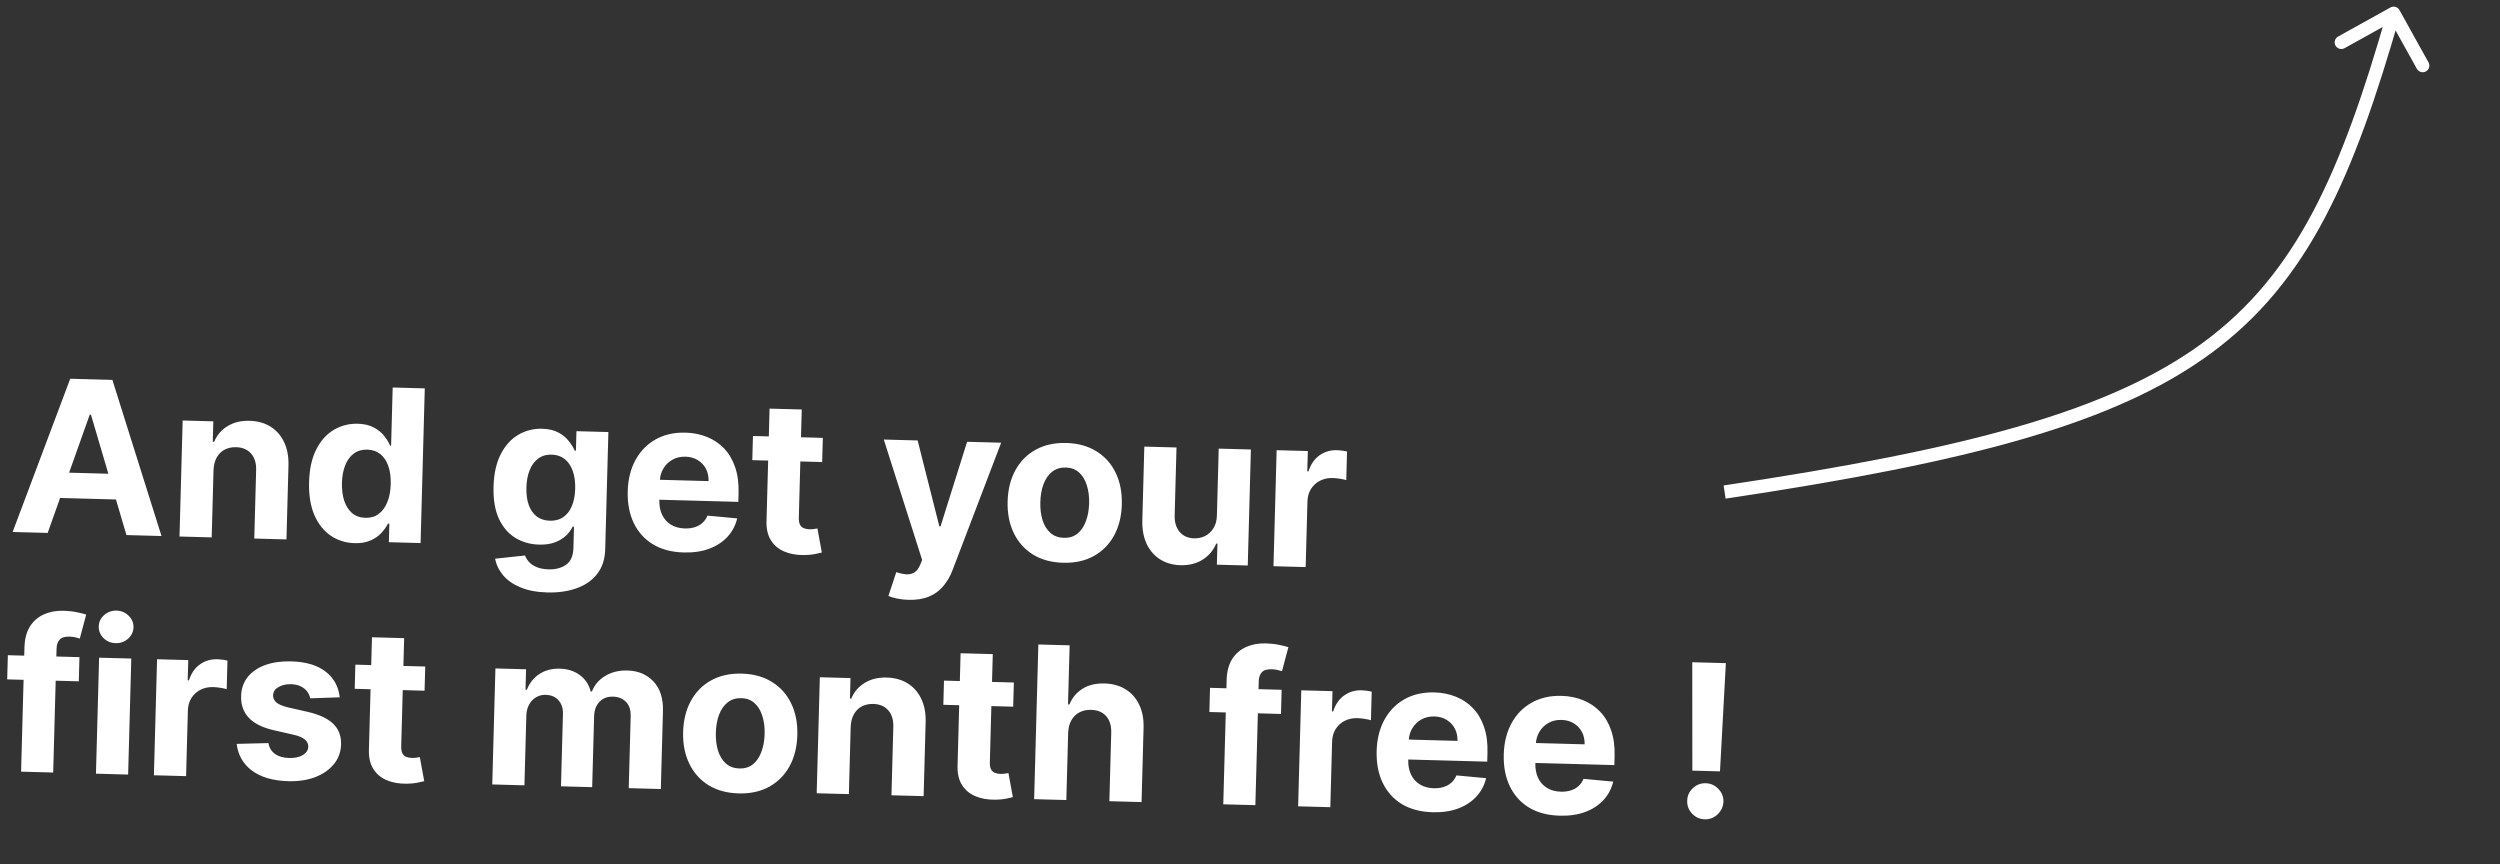 <svg width="188" height="65" viewBox="0 0 188 65" fill="none" xmlns="http://www.w3.org/2000/svg">
<rect x="0" y="0" width="188" height="65" fill="#333333" stroke="none"/>
<path d="M3.585 40.076L0.95 40.005L5.281 28.482L8.451 28.568L12.145 40.309L9.509 40.237L6.839 31.184L6.748 31.182L3.585 40.076ZM3.545 35.5L9.77 35.669L9.718 37.588L3.493 37.419L3.545 35.5ZM16.056 35.368L15.919 40.411L13.499 40.346L13.736 31.621L16.042 31.684L16 33.223L16.103 33.226C16.309 32.724 16.644 32.331 17.107 32.048C17.569 31.762 18.124 31.627 18.772 31.644C19.377 31.661 19.902 31.808 20.345 32.085C20.789 32.362 21.129 32.751 21.365 33.249C21.602 33.745 21.711 34.331 21.693 35.009L21.542 40.564L19.122 40.498L19.261 35.375C19.28 34.841 19.155 34.421 18.886 34.114C18.618 33.804 18.242 33.642 17.757 33.629C17.431 33.62 17.142 33.682 16.888 33.816C16.638 33.949 16.439 34.148 16.292 34.413C16.149 34.675 16.07 34.993 16.056 35.368ZM26.66 40.845C25.997 40.827 25.402 40.64 24.873 40.285C24.349 39.926 23.938 39.409 23.642 38.734C23.35 38.055 23.217 37.229 23.243 36.256C23.27 35.257 23.454 34.43 23.794 33.776C24.134 33.118 24.575 32.632 25.118 32.317C25.665 31.998 26.258 31.848 26.898 31.865C27.386 31.878 27.791 31.973 28.112 32.148C28.437 32.32 28.697 32.532 28.891 32.783C29.089 33.031 29.237 33.274 29.337 33.511L29.411 33.513L29.53 29.14L31.943 29.206L31.628 40.838L29.242 40.773L29.28 39.376L29.178 39.373C29.058 39.612 28.89 39.848 28.675 40.081C28.465 40.31 28.192 40.498 27.859 40.644C27.529 40.791 27.129 40.858 26.66 40.845ZM27.479 38.94C27.869 38.951 28.201 38.854 28.476 38.649C28.754 38.441 28.971 38.145 29.125 37.763C29.283 37.381 29.369 36.93 29.383 36.411C29.397 35.893 29.338 35.44 29.204 35.054C29.071 34.667 28.87 34.366 28.604 34.151C28.337 33.935 28.008 33.822 27.618 33.811C27.22 33.801 26.882 33.899 26.604 34.108C26.325 34.316 26.111 34.61 25.96 34.989C25.81 35.367 25.728 35.808 25.714 36.312C25.701 36.819 25.758 37.27 25.888 37.664C26.021 38.054 26.219 38.362 26.482 38.589C26.749 38.812 27.081 38.929 27.479 38.94ZM41.155 44.552C40.372 44.531 39.702 44.405 39.148 44.174C38.597 43.946 38.162 43.645 37.842 43.269C37.523 42.892 37.32 42.474 37.234 42.013L39.48 41.773C39.544 41.949 39.647 42.114 39.791 42.27C39.934 42.425 40.126 42.552 40.366 42.649C40.609 42.751 40.907 42.806 41.259 42.816C41.786 42.83 42.223 42.713 42.571 42.465C42.922 42.22 43.106 41.799 43.122 41.201L43.165 39.605L43.063 39.602C42.951 39.841 42.785 40.066 42.567 40.276C42.349 40.486 42.072 40.655 41.735 40.782C41.398 40.91 40.999 40.967 40.537 40.954C39.882 40.937 39.29 40.769 38.76 40.451C38.234 40.13 37.821 39.651 37.52 39.014C37.223 38.373 37.088 37.57 37.114 36.604C37.141 35.616 37.324 34.795 37.664 34.141C38.004 33.487 38.445 33.003 38.988 32.688C39.535 32.373 40.128 32.224 40.768 32.242C41.256 32.255 41.663 32.349 41.988 32.525C42.313 32.697 42.572 32.908 42.766 33.16C42.964 33.408 43.115 33.65 43.218 33.888L43.309 33.891L43.349 32.425L45.751 32.49L45.512 41.3C45.492 42.042 45.294 42.658 44.916 43.148C44.539 43.638 44.026 43.999 43.375 44.231C42.728 44.468 41.988 44.575 41.155 44.552ZM41.353 39.158C41.743 39.168 42.075 39.081 42.349 38.895C42.627 38.705 42.843 38.431 42.997 38.071C43.154 37.708 43.24 37.271 43.254 36.76C43.268 36.248 43.208 35.803 43.074 35.425C42.941 35.042 42.74 34.743 42.473 34.527C42.206 34.312 41.878 34.199 41.488 34.188C41.09 34.177 40.752 34.276 40.474 34.484C40.195 34.689 39.981 34.979 39.831 35.354C39.68 35.728 39.598 36.164 39.585 36.66C39.571 37.163 39.629 37.601 39.76 37.972C39.894 38.339 40.092 38.627 40.356 38.835C40.623 39.039 40.955 39.147 41.353 39.158ZM51.411 41.545C50.514 41.521 49.746 41.318 49.109 40.937C48.475 40.552 47.993 40.02 47.663 39.34C47.333 38.657 47.18 37.855 47.205 36.935C47.23 36.038 47.425 35.255 47.792 34.586C48.159 33.918 48.663 33.403 49.306 33.042C49.952 32.68 50.703 32.511 51.559 32.535C52.135 32.55 52.668 32.657 53.159 32.856C53.654 33.052 54.082 33.338 54.443 33.715C54.808 34.093 55.087 34.563 55.28 35.125C55.473 35.684 55.56 36.334 55.54 37.076L55.522 37.74L48.155 37.541L48.196 36.041L53.285 36.179C53.294 35.831 53.227 35.52 53.083 35.247C52.939 34.974 52.734 34.758 52.469 34.6C52.209 34.437 51.902 34.351 51.55 34.342C51.183 34.332 50.855 34.408 50.566 34.571C50.281 34.73 50.056 34.949 49.889 35.229C49.722 35.505 49.632 35.815 49.619 36.159L49.581 37.585C49.569 38.017 49.638 38.392 49.789 38.71C49.943 39.029 50.166 39.278 50.456 39.456C50.747 39.634 51.095 39.729 51.5 39.74C51.769 39.747 52.016 39.716 52.242 39.647C52.467 39.577 52.661 39.468 52.824 39.321C52.987 39.174 53.114 38.992 53.203 38.775L55.437 38.983C55.309 39.518 55.063 39.981 54.7 40.373C54.341 40.761 53.882 41.059 53.323 41.267C52.768 41.472 52.131 41.565 51.411 41.545ZM61.876 32.928L61.827 34.746L56.573 34.603L56.622 32.786L61.876 32.928ZM57.872 30.728L60.291 30.794L60.071 38.927C60.065 39.15 60.094 39.325 60.159 39.452C60.224 39.575 60.316 39.663 60.436 39.715C60.559 39.768 60.703 39.797 60.865 39.801C60.979 39.804 61.093 39.798 61.207 39.782C61.321 39.762 61.409 39.748 61.47 39.738L61.801 41.549C61.679 41.583 61.508 41.622 61.287 41.665C61.066 41.712 60.798 41.737 60.483 41.74C59.899 41.747 59.39 41.656 58.956 41.466C58.525 41.276 58.194 40.99 57.962 40.609C57.73 40.227 57.623 39.751 57.642 39.179L57.872 30.728ZM68.322 45.108C68.016 45.099 67.728 45.067 67.461 45.01C67.197 44.958 66.979 44.893 66.807 44.816L67.401 43.025C67.683 43.12 67.937 43.174 68.164 43.188C68.395 43.202 68.595 43.154 68.765 43.045C68.938 42.936 69.082 42.747 69.195 42.477L69.347 42.112L66.461 33.053L69.006 33.122L70.638 39.578L70.729 39.58L72.726 33.223L75.287 33.292L71.634 42.867C71.459 43.332 71.226 43.735 70.936 44.076C70.65 44.42 70.293 44.682 69.864 44.86C69.434 45.041 68.921 45.124 68.322 45.108ZM79.945 42.32C79.062 42.296 78.305 42.088 77.671 41.695C77.041 41.299 76.562 40.76 76.231 40.076C75.902 39.389 75.749 38.598 75.773 37.705C75.797 36.804 75.993 36.021 76.36 35.356C76.726 34.688 77.235 34.175 77.885 33.818C78.539 33.456 79.307 33.288 80.189 33.312C81.072 33.336 81.828 33.546 82.457 33.942C83.091 34.334 83.572 34.874 83.902 35.561C84.232 36.244 84.385 37.037 84.361 37.938C84.337 38.831 84.141 39.612 83.774 40.281C83.408 40.945 82.897 41.458 82.243 41.819C81.593 42.177 80.827 42.344 79.945 42.32ZM80.007 40.446C80.408 40.457 80.746 40.352 81.022 40.132C81.297 39.908 81.508 39.6 81.655 39.206C81.806 38.812 81.888 38.361 81.902 37.854C81.916 37.347 81.858 36.892 81.729 36.491C81.603 36.09 81.409 35.77 81.146 35.532C80.884 35.293 80.552 35.169 80.15 35.158C79.745 35.147 79.401 35.253 79.119 35.477C78.84 35.7 78.625 36.009 78.474 36.403C78.327 36.797 78.246 37.247 78.233 37.755C78.219 38.262 78.275 38.716 78.4 39.117C78.53 39.519 78.728 39.839 78.994 40.077C79.264 40.312 79.602 40.435 80.007 40.446ZM91.512 38.746L91.648 33.736L94.067 33.802L93.831 42.526L91.508 42.463L91.551 40.878L91.46 40.876C91.249 41.382 90.91 41.784 90.444 42.082C89.981 42.38 89.422 42.52 88.767 42.502C88.184 42.486 87.674 42.34 87.239 42.063C86.803 41.786 86.466 41.4 86.23 40.904C85.997 40.409 85.888 39.821 85.903 39.139L86.053 33.584L88.473 33.65L88.334 38.773C88.324 39.288 88.451 39.699 88.715 40.006C88.98 40.312 89.341 40.472 89.799 40.484C90.091 40.492 90.365 40.433 90.623 40.308C90.88 40.178 91.09 39.983 91.252 39.722C91.419 39.461 91.505 39.136 91.512 38.746ZM95.766 42.579L96.003 33.855L98.349 33.918L98.307 35.44L98.398 35.443C98.572 34.906 98.85 34.504 99.232 34.238C99.615 33.968 100.05 33.839 100.539 33.853C100.66 33.856 100.79 33.867 100.93 33.886C101.07 33.905 101.192 33.929 101.297 33.959L101.239 36.105C101.126 36.068 100.97 36.034 100.77 36.002C100.57 35.97 100.387 35.952 100.22 35.947C99.864 35.937 99.544 36.006 99.26 36.154C98.979 36.298 98.754 36.504 98.584 36.772C98.417 37.041 98.329 37.353 98.32 37.709L98.186 42.644L95.766 42.579ZM5.975 49.417L5.926 51.235L0.541 51.089L0.591 49.271L5.975 49.417ZM1.586 58.029L1.84 48.674C1.857 48.042 1.995 47.521 2.252 47.111C2.513 46.701 2.863 46.398 3.3 46.202C3.737 46.005 4.23 45.914 4.779 45.929C5.15 45.939 5.489 45.977 5.794 46.042C6.103 46.107 6.332 46.164 6.482 46.214L6.001 48.02C5.908 47.987 5.791 47.955 5.652 47.925C5.516 47.895 5.376 47.878 5.232 47.874C4.877 47.864 4.626 47.941 4.482 48.104C4.337 48.263 4.261 48.49 4.253 48.785L4 58.094L1.586 58.029ZM7.216 58.181L7.453 49.458L9.873 49.523L9.636 58.247L7.216 58.181ZM8.699 48.366C8.339 48.356 8.034 48.228 7.783 47.983C7.536 47.734 7.417 47.441 7.426 47.104C7.435 46.77 7.57 46.488 7.83 46.256C8.094 46.021 8.406 45.908 8.765 45.918C9.125 45.928 9.429 46.057 9.676 46.306C9.927 46.552 10.048 46.841 10.039 47.175C10.03 47.511 9.893 47.798 9.629 48.033C9.369 48.265 9.059 48.376 8.699 48.366ZM11.574 58.3L11.811 49.576L14.157 49.639L14.115 51.162L14.206 51.164C14.38 50.627 14.658 50.225 15.04 49.959C15.423 49.689 15.858 49.561 16.347 49.574C16.468 49.577 16.598 49.588 16.738 49.607C16.878 49.626 17 49.65 17.105 49.68L17.047 51.827C16.934 51.789 16.778 51.755 16.578 51.723C16.378 51.691 16.195 51.673 16.028 51.668C15.672 51.659 15.352 51.728 15.068 51.875C14.787 52.019 14.562 52.225 14.392 52.493C14.225 52.762 14.137 53.074 14.128 53.43L13.994 58.365L11.574 58.3ZM25.547 52.438L23.328 52.514C23.295 52.324 23.218 52.151 23.097 51.997C22.977 51.838 22.815 51.71 22.613 51.614C22.415 51.514 22.176 51.46 21.896 51.452C21.521 51.442 21.203 51.513 20.941 51.665C20.679 51.813 20.545 52.018 20.538 52.279C20.532 52.488 20.61 52.666 20.773 52.815C20.936 52.963 21.219 53.086 21.621 53.184L23.192 53.545C24.035 53.742 24.66 54.04 25.066 54.437C25.472 54.835 25.666 55.348 25.649 55.976C25.634 56.548 25.452 57.045 25.103 57.468C24.758 57.89 24.291 58.215 23.701 58.441C23.115 58.664 22.444 58.765 21.686 58.745C20.532 58.714 19.618 58.448 18.946 57.949C18.277 57.445 17.896 56.776 17.801 55.94L20.184 55.879C20.246 56.233 20.413 56.507 20.685 56.7C20.956 56.889 21.308 56.99 21.739 57.001C22.163 57.013 22.506 56.941 22.768 56.785C23.034 56.625 23.172 56.415 23.183 56.154C23.186 55.934 23.098 55.752 22.92 55.607C22.742 55.458 22.465 55.34 22.088 55.255L20.585 54.912C19.738 54.719 19.112 54.406 18.707 53.975C18.305 53.543 18.114 53.002 18.131 52.351C18.146 51.79 18.311 51.312 18.625 50.915C18.943 50.518 19.381 50.217 19.94 50.012C20.502 49.808 21.157 49.716 21.902 49.736C23.004 49.766 23.865 50.022 24.485 50.505C25.108 50.988 25.462 51.633 25.547 52.438ZM31.977 50.123L31.927 51.941L26.674 51.798L26.723 49.981L31.977 50.123ZM27.972 47.923L30.392 47.989L30.171 56.122C30.165 56.345 30.195 56.52 30.259 56.647C30.324 56.77 30.416 56.858 30.536 56.91C30.66 56.963 30.803 56.992 30.966 56.996C31.08 56.999 31.193 56.993 31.308 56.977C31.422 56.957 31.509 56.943 31.57 56.933L31.902 58.744C31.78 58.778 31.608 58.817 31.387 58.86C31.166 58.907 30.898 58.932 30.584 58.935C30 58.942 29.491 58.851 29.056 58.661C28.626 58.471 28.294 58.185 28.062 57.804C27.83 57.422 27.724 56.946 27.743 56.374L27.972 47.923ZM37.018 58.99L37.255 50.267L39.56 50.329L39.519 51.868L39.621 51.871C39.817 51.365 40.13 50.97 40.563 50.686C40.995 50.402 41.506 50.268 42.097 50.284C42.695 50.3 43.2 50.464 43.612 50.774C44.025 51.081 44.294 51.49 44.42 52.001L44.511 52.004C44.703 51.509 45.035 51.118 45.509 50.832C45.987 50.541 46.546 50.405 47.186 50.422C48 50.444 48.654 50.722 49.147 51.254C49.644 51.783 49.88 52.521 49.854 53.468L49.695 59.335L47.281 59.269L47.427 53.879C47.441 53.394 47.322 53.027 47.071 52.778C46.82 52.529 46.501 52.399 46.115 52.388C45.676 52.376 45.329 52.507 45.076 52.781C44.822 53.05 44.689 53.413 44.677 53.867L44.532 59.194L42.186 59.131L42.334 53.69C42.346 53.262 42.232 52.918 41.993 52.657C41.757 52.397 41.441 52.261 41.043 52.251C40.774 52.243 40.53 52.305 40.31 52.435C40.095 52.562 39.921 52.745 39.79 52.984C39.658 53.219 39.588 53.498 39.58 53.819L39.437 59.056L37.018 58.99ZM55.543 59.664C54.661 59.64 53.903 59.432 53.27 59.039C52.64 58.644 52.16 58.104 51.83 57.42C51.5 56.733 51.347 55.943 51.371 55.049C51.396 54.148 51.592 53.365 51.958 52.7C52.325 52.032 52.833 51.519 53.483 51.162C54.137 50.8 54.906 50.632 55.788 50.656C56.67 50.68 57.426 50.89 58.056 51.286C58.689 51.678 59.171 52.218 59.501 52.905C59.831 53.589 59.984 54.381 59.959 55.282C59.935 56.176 59.739 56.957 59.373 57.625C59.006 58.29 58.496 58.802 57.842 59.164C57.192 59.521 56.425 59.688 55.543 59.664ZM55.605 57.79C56.007 57.801 56.345 57.696 56.62 57.476C56.895 57.253 57.106 56.944 57.253 56.55C57.404 56.156 57.487 55.706 57.5 55.198C57.514 54.691 57.456 54.237 57.327 53.835C57.202 53.434 57.008 53.114 56.745 52.876C56.482 52.638 56.15 52.513 55.749 52.502C55.344 52.491 55 52.597 54.717 52.821C54.438 53.044 54.224 53.353 54.073 53.747C53.925 54.141 53.845 54.591 53.831 55.099C53.818 55.606 53.873 56.06 53.999 56.462C54.128 56.863 54.326 57.183 54.592 57.421C54.863 57.656 55.2 57.779 55.605 57.79ZM63.971 54.675L63.835 59.718L61.415 59.653L61.652 50.929L63.958 50.991L63.916 52.531L64.018 52.533C64.225 52.031 64.56 51.639 65.022 51.356C65.485 51.069 66.04 50.934 66.687 50.952C67.293 50.968 67.818 51.115 68.261 51.392C68.704 51.67 69.044 52.058 69.281 52.557C69.518 53.052 69.627 53.639 69.608 54.316L69.457 59.871L67.038 59.805L67.177 54.682C67.195 54.148 67.07 53.728 66.802 53.422C66.534 53.111 66.157 52.95 65.673 52.936C65.347 52.928 65.057 52.99 64.804 53.123C64.554 53.257 64.355 53.456 64.208 53.721C64.064 53.982 63.986 54.3 63.971 54.675ZM76.242 51.325L76.192 53.142L70.939 53L70.988 51.182L76.242 51.325ZM72.237 49.124L74.657 49.19L74.436 57.324C74.43 57.547 74.459 57.722 74.524 57.849C74.589 57.972 74.681 58.06 74.801 58.112C74.925 58.165 75.068 58.193 75.231 58.198C75.344 58.201 75.458 58.194 75.573 58.178C75.687 58.159 75.774 58.144 75.835 58.135L76.167 59.945C76.045 59.98 75.873 60.019 75.652 60.062C75.431 60.109 75.163 60.134 74.849 60.137C74.265 60.144 73.756 60.052 73.321 59.862C72.891 59.673 72.559 59.387 72.327 59.005C72.095 58.624 71.989 58.148 72.008 57.576L72.237 49.124ZM80.325 55.119L80.188 60.162L77.768 60.097L78.084 48.465L80.436 48.529L80.315 52.976L80.417 52.978C80.628 52.469 80.957 52.074 81.404 51.795C81.851 51.511 82.406 51.379 83.069 51.397C83.675 51.413 84.199 51.56 84.643 51.837C85.09 52.111 85.432 52.497 85.668 52.996C85.909 53.491 86.018 54.08 85.996 54.761L85.845 60.316L83.425 60.25L83.564 55.127C83.583 54.59 83.458 54.167 83.19 53.861C82.925 53.554 82.547 53.394 82.055 53.381C81.725 53.372 81.432 53.434 81.174 53.567C80.92 53.701 80.718 53.9 80.567 54.165C80.419 54.426 80.339 54.744 80.325 55.119ZM96.379 51.871L96.33 53.689L90.945 53.543L90.995 51.725L96.379 51.871ZM91.99 60.483L92.244 51.128C92.261 50.496 92.399 49.975 92.656 49.565C92.917 49.155 93.267 48.852 93.704 48.656C94.141 48.459 94.635 48.368 95.184 48.383C95.555 48.393 95.893 48.431 96.198 48.496C96.507 48.561 96.736 48.619 96.887 48.668L96.406 50.474C96.312 50.441 96.195 50.41 96.056 50.379C95.92 50.349 95.781 50.332 95.637 50.328C95.281 50.318 95.03 50.395 94.886 50.558C94.741 50.717 94.665 50.944 94.657 51.239L94.404 60.548L91.99 60.483ZM97.62 60.636L97.857 51.912L100.203 51.975L100.162 53.497L100.253 53.5C100.426 52.963 100.704 52.561 101.087 52.295C101.469 52.025 101.905 51.896 102.393 51.91C102.514 51.913 102.645 51.924 102.784 51.943C102.924 51.962 103.047 51.986 103.152 52.016L103.094 54.162C102.981 54.125 102.825 54.091 102.625 54.059C102.425 54.027 102.241 54.009 102.075 54.004C101.719 53.994 101.399 54.063 101.114 54.211C100.834 54.355 100.608 54.561 100.438 54.829C100.272 55.098 100.184 55.41 100.174 55.766L100.04 60.701L97.62 60.636ZM107.73 61.081C106.833 61.056 106.065 60.853 105.427 60.472C104.794 60.088 104.312 59.555 103.982 58.876C103.652 58.192 103.499 57.391 103.524 56.47C103.548 55.573 103.744 54.79 104.111 54.122C104.477 53.453 104.982 52.939 105.625 52.577C106.271 52.216 107.022 52.047 107.878 52.07C108.454 52.086 108.987 52.193 109.478 52.392C109.973 52.587 110.401 52.873 110.762 53.251C111.127 53.628 111.406 54.098 111.599 54.66C111.792 55.219 111.879 55.869 111.858 56.611L111.84 57.276L104.474 57.076L104.515 55.577L109.604 55.715C109.613 55.366 109.546 55.056 109.401 54.783C109.257 54.51 109.053 54.294 108.788 54.135C108.527 53.973 108.221 53.887 107.869 53.877C107.501 53.867 107.173 53.944 106.885 54.106C106.6 54.265 106.374 54.484 106.208 54.764C106.041 55.04 105.951 55.35 105.938 55.695L105.899 57.12C105.888 57.552 105.957 57.927 106.107 58.246C106.262 58.564 106.484 58.813 106.775 58.991C107.066 59.17 107.414 59.264 107.819 59.276C108.088 59.283 108.335 59.252 108.56 59.182C108.786 59.112 108.98 59.004 109.143 58.857C109.306 58.71 109.432 58.527 109.522 58.31L111.756 58.518C111.627 59.053 111.382 59.516 111.019 59.908C110.66 60.296 110.201 60.594 109.642 60.803C109.087 61.008 108.449 61.1 107.73 61.081ZM117.289 61.34C116.392 61.316 115.624 61.113 114.986 60.732C114.353 60.347 113.871 59.815 113.541 59.135C113.211 58.452 113.058 57.65 113.083 56.73C113.107 55.833 113.303 55.05 113.67 54.381C114.036 53.713 114.541 53.198 115.184 52.837C115.83 52.475 116.581 52.306 117.437 52.329C118.012 52.345 118.546 52.452 119.037 52.651C119.532 52.847 119.96 53.133 120.321 53.51C120.686 53.888 120.965 54.358 121.158 54.92C121.351 55.478 121.438 56.129 121.417 56.871L121.399 57.535L114.033 57.336L114.073 55.836L119.163 55.974C119.172 55.626 119.105 55.315 118.96 55.042C118.816 54.769 118.612 54.553 118.347 54.395C118.086 54.232 117.78 54.146 117.428 54.137C117.06 54.127 116.732 54.203 116.444 54.366C116.159 54.525 115.933 54.744 115.767 55.024C115.6 55.3 115.51 55.61 115.497 55.954L115.458 57.38C115.447 57.812 115.516 58.187 115.666 58.505C115.821 58.824 116.043 59.072 116.334 59.251C116.625 59.429 116.973 59.524 117.378 59.535C117.647 59.542 117.894 59.511 118.119 59.441C118.345 59.372 118.539 59.263 118.702 59.116C118.865 58.969 118.991 58.787 119.081 58.569L121.315 58.778C121.186 59.312 120.941 59.776 120.578 60.167C120.219 60.556 119.76 60.854 119.201 61.062C118.646 61.267 118.008 61.36 117.289 61.34ZM129.785 49.868L129.343 58.007L127.264 57.95L127.258 49.8L129.785 49.868ZM128.205 61.614C127.83 61.603 127.511 61.462 127.25 61.19C126.988 60.914 126.864 60.588 126.878 60.214C126.885 59.842 127.026 59.528 127.302 59.27C127.578 59.012 127.903 58.889 128.278 58.899C128.638 58.908 128.951 59.05 129.216 59.322C129.481 59.594 129.611 59.916 129.605 60.288C129.594 60.537 129.522 60.765 129.387 60.969C129.257 61.17 129.088 61.331 128.88 61.45C128.672 61.566 128.447 61.62 128.205 61.614Z" fill="white"/>
<path d="M180.439 0.757C180.305 0.516 180 0.429 179.759 0.563L175.825 2.748C175.584 2.882 175.497 3.187 175.631 3.428C175.765 3.669 176.069 3.756 176.311 3.622L179.807 1.68L181.75 5.177C181.884 5.418 182.188 5.505 182.43 5.371C182.671 5.237 182.758 4.933 182.624 4.691L180.439 0.757ZM129.691 37L129.765 37.495C148.161 34.746 159.108 31.86 166.322 26.527C173.567 21.171 176.978 13.399 180.482 1.137L180.002 1L179.521 0.863C176.023 13.101 172.684 20.579 165.727 25.723C158.739 30.89 148.031 33.754 129.617 36.506L129.691 37Z" fill="white"/>
</svg>
